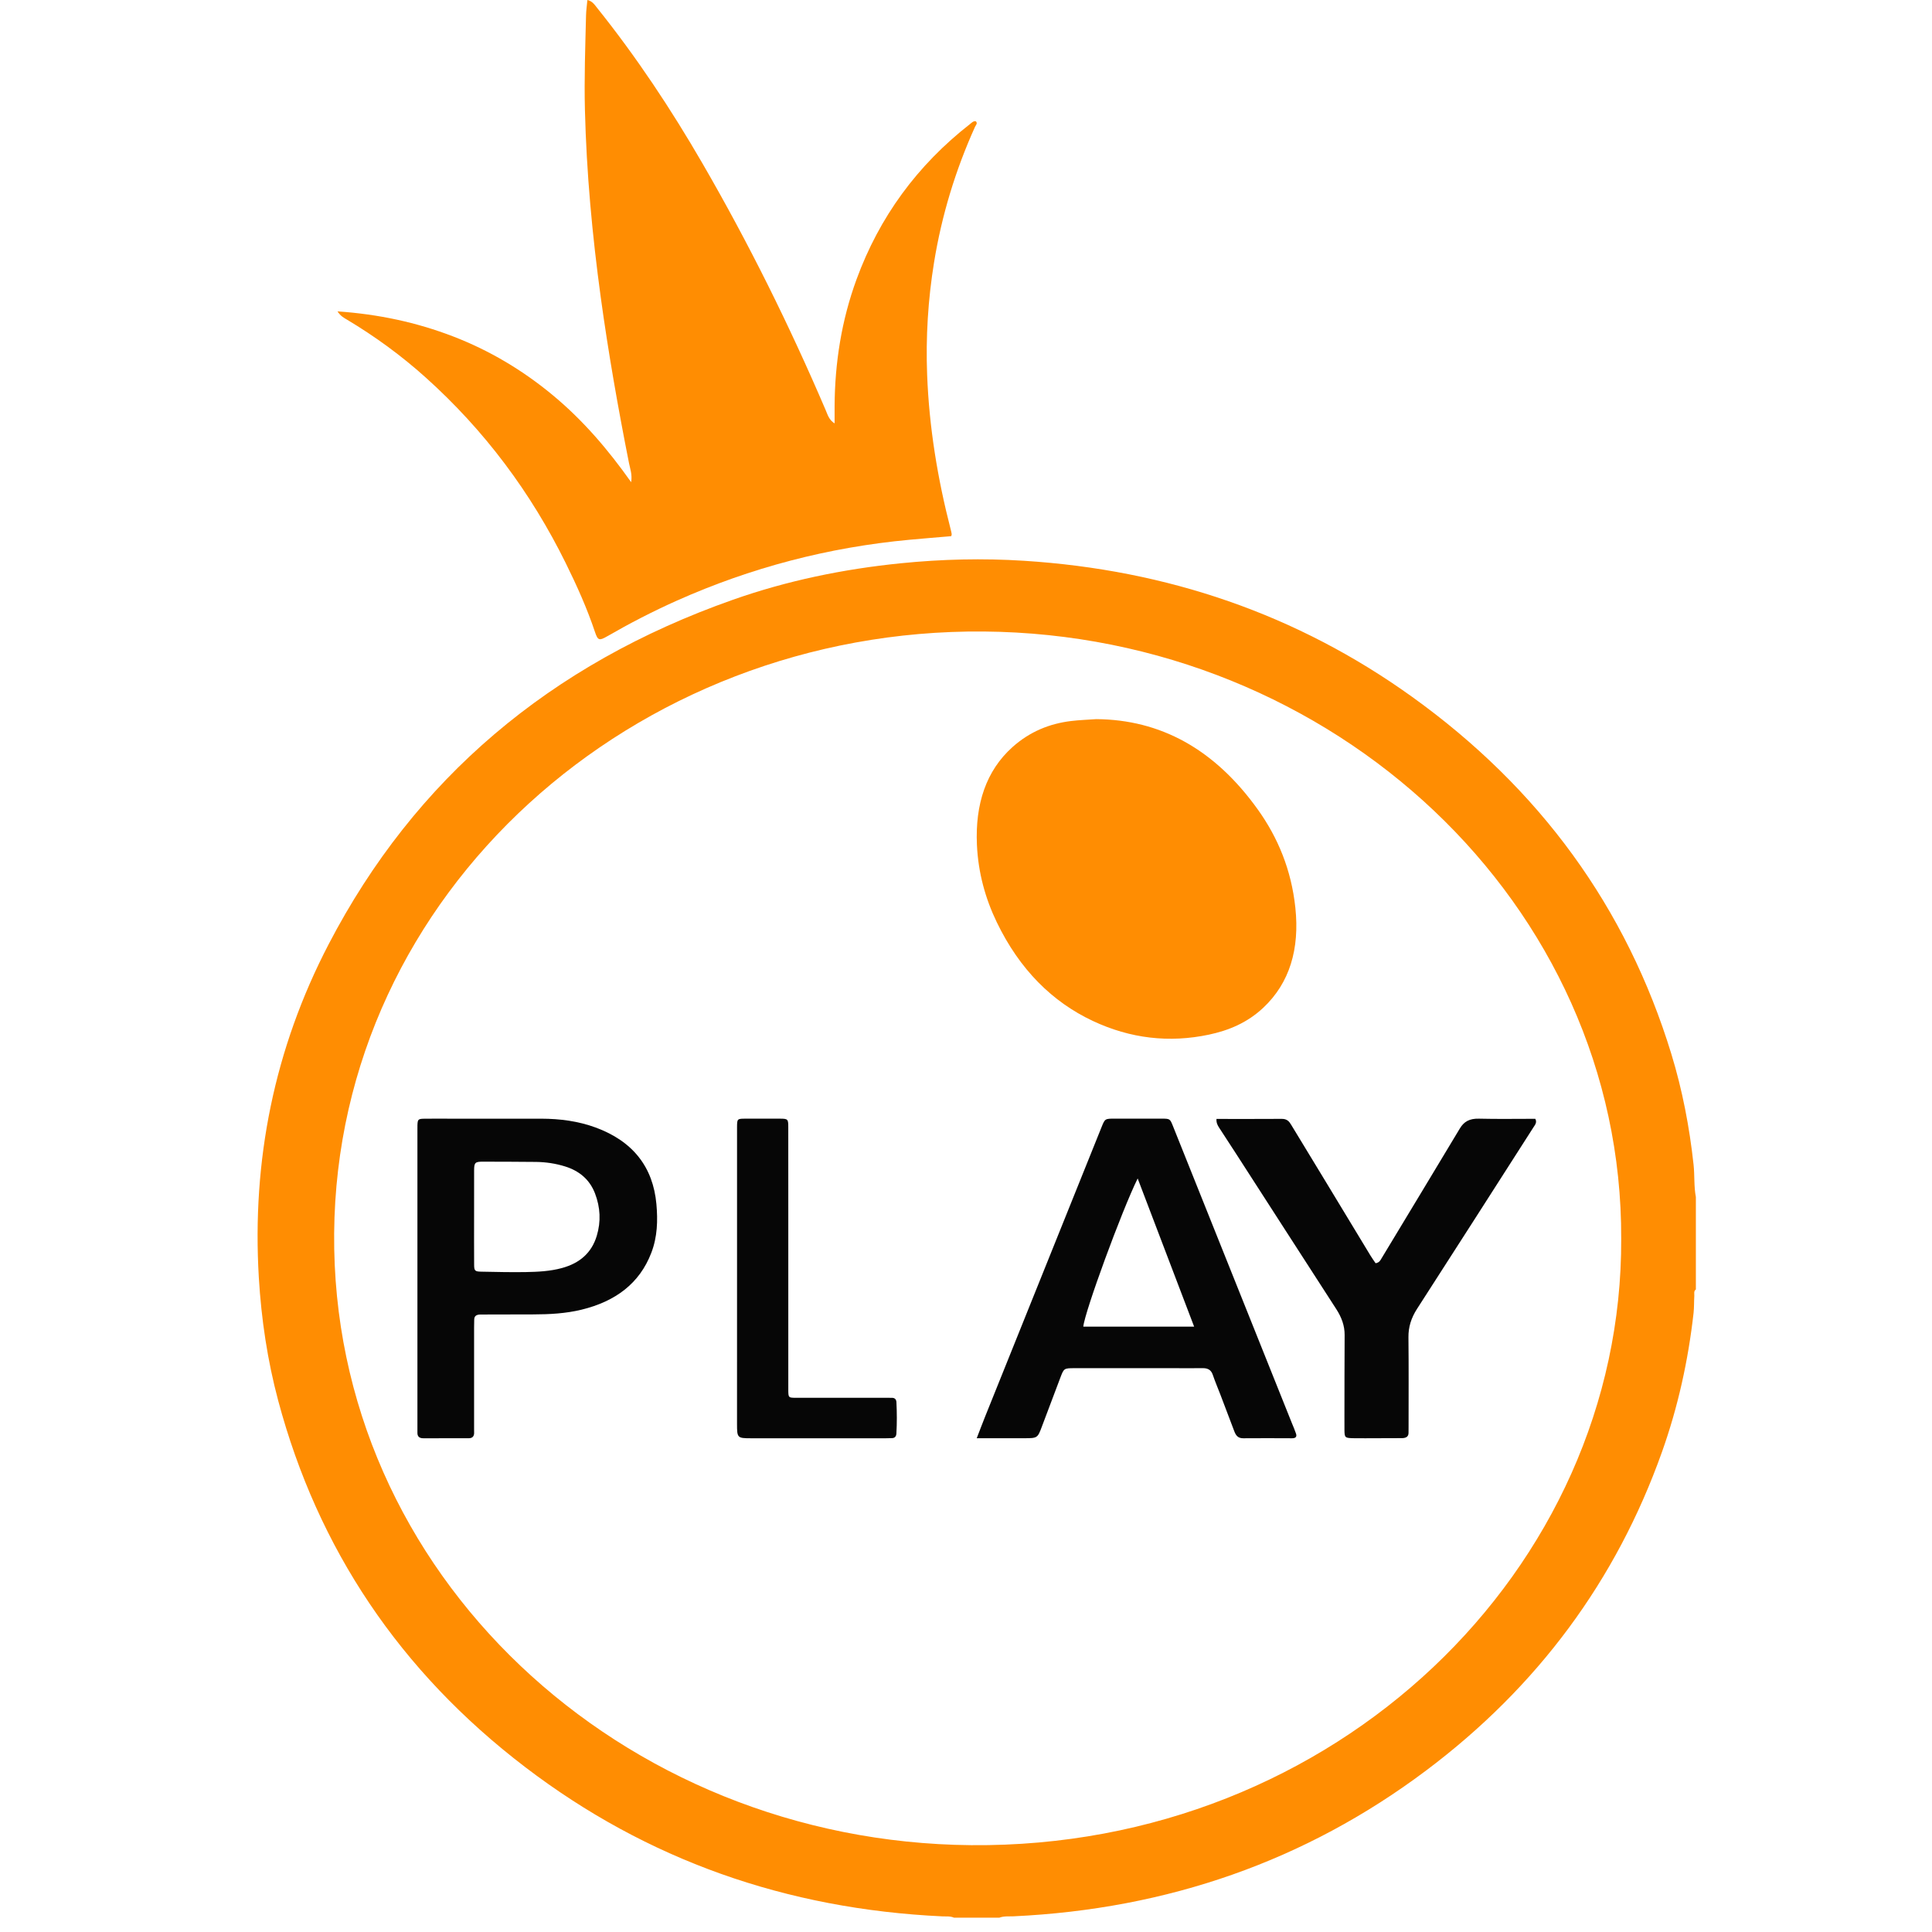 <svg width="90" height="90" viewBox="0 0 90 90" fill="none" xmlns="http://www.w3.org/2000/svg">
<path d="M44.441 89.333C44.269 89.255 44.083 89.28 43.903 89.272C36.63 88.933 30.128 86.641 24.468 82.321C18.617 77.856 14.803 72.136 12.961 65.252C12.458 63.37 12.173 61.452 12.057 59.511C11.734 54.069 12.768 48.867 15.314 43.978C19.321 36.284 25.623 30.941 34.136 27.941C36.663 27.05 39.283 26.509 41.967 26.239C43.876 26.047 45.789 26.001 47.7 26.123C54.376 26.547 60.423 28.619 65.756 32.443C71.731 36.728 75.774 42.286 77.858 49.099C78.374 50.787 78.703 52.51 78.893 54.255C78.948 54.756 78.904 55.264 79 55.762C79 57.197 79 58.633 79 60.068C78.891 60.147 78.934 60.263 78.928 60.363C78.911 60.629 78.922 60.896 78.893 61.16C78.645 63.371 78.169 65.537 77.418 67.647C75.294 73.611 71.637 78.575 66.421 82.487C60.805 86.699 54.382 88.931 47.219 89.269C46.997 89.279 46.769 89.251 46.553 89.333C45.849 89.333 45.145 89.333 44.441 89.333ZM75.522 57.707C75.582 42.121 62.11 29.557 45.83 29.418C29.542 29.278 15.698 41.571 15.566 57.451C15.433 73.306 28.94 85.813 45.242 85.955C62.209 86.104 75.585 73.104 75.522 57.707Z" fill="#FF8D02"/>
<path d="M29.402 22.463C29.458 22.103 29.355 21.843 29.303 21.582C28.794 19.015 28.34 16.439 27.985 13.847C27.589 10.952 27.321 8.046 27.248 5.121C27.211 3.653 27.265 2.188 27.3 0.721C27.305 0.487 27.34 0.254 27.363 0C27.596 0.053 27.699 0.222 27.818 0.37C29.649 2.655 31.259 5.083 32.72 7.606C34.873 11.322 36.774 15.158 38.459 19.095C38.554 19.316 38.615 19.56 38.879 19.724C38.879 19.457 38.878 19.189 38.879 18.922C38.89 16.899 39.202 14.924 39.9 13.016C40.962 10.114 42.727 7.698 45.195 5.772C45.271 5.712 45.338 5.633 45.456 5.649C45.558 5.746 45.455 5.83 45.422 5.904C44.508 7.928 43.869 10.032 43.513 12.215C43.23 13.955 43.122 15.706 43.19 17.469C43.284 19.914 43.679 22.312 44.291 24.68C44.308 24.747 44.324 24.814 44.334 24.882C44.337 24.906 44.323 24.933 44.312 24.977C43.669 25.032 43.02 25.083 42.371 25.144C38.592 25.494 34.976 26.441 31.524 27.983C30.413 28.479 29.334 29.037 28.283 29.643C27.916 29.855 27.849 29.836 27.719 29.448C27.349 28.341 26.87 27.277 26.353 26.229C24.734 22.949 22.578 20.052 19.828 17.583C18.696 16.566 17.47 15.67 16.157 14.886C16.016 14.802 15.866 14.727 15.722 14.505C17.627 14.636 19.393 15.014 21.1 15.669C22.808 16.326 24.35 17.248 25.747 18.406C27.149 19.567 28.319 20.931 29.402 22.463Z" fill="#FF8D02"/>
<path d="M51.069 33.5C54.04 33.523 56.567 34.876 58.599 37.717C59.527 39.016 60.156 40.517 60.343 42.288C60.546 44.209 60.077 45.789 58.852 46.941C58.094 47.654 57.223 48.005 56.311 48.199C54.467 48.588 52.657 48.382 50.905 47.558C49.028 46.675 47.503 45.176 46.434 42.961C45.903 41.861 45.568 40.659 45.509 39.353C45.424 37.455 45.94 35.903 47.16 34.807C47.979 34.072 48.908 33.708 49.894 33.588C50.284 33.541 50.677 33.528 51.069 33.5Z" fill="#FF8D02"/>
<path d="M45.5 66.998C45.644 66.625 45.764 66.305 45.891 65.989C47.699 61.493 49.508 56.998 51.316 52.502C51.475 52.109 51.476 52.11 51.941 52.111C52.661 52.112 53.381 52.111 54.101 52.111C54.503 52.112 54.503 52.113 54.643 52.463C56.488 57.071 58.333 61.679 60.178 66.287C60.245 66.452 60.317 66.615 60.373 66.783C60.421 66.928 60.36 67.001 60.186 67C59.429 66.996 58.671 66.994 57.914 67C57.657 67.002 57.565 66.852 57.495 66.665C57.281 66.1 57.067 65.536 56.852 64.972C56.733 64.662 56.603 64.356 56.496 64.044C56.419 63.816 56.268 63.73 56.019 63.734C55.526 63.742 55.034 63.734 54.541 63.734C53.051 63.733 51.561 63.733 50.071 63.735C49.565 63.735 49.562 63.737 49.395 64.177C49.105 64.94 48.815 65.704 48.53 66.469C48.337 66.986 48.322 66.999 47.719 66.998C47.001 66.998 46.282 66.998 45.5 66.998ZM52.997 54.897C52.252 56.407 50.529 61.111 50.464 61.799C52.171 61.799 53.877 61.799 55.627 61.799C54.752 59.502 53.887 57.234 52.997 54.897Z" fill="#060606"/>
<path d="M19.445 59.544C19.445 57.25 19.445 54.956 19.445 52.662C19.445 52.581 19.443 52.5 19.446 52.419C19.455 52.145 19.479 52.118 19.77 52.114C20.186 52.108 20.603 52.113 21.019 52.113C22.42 52.113 23.82 52.11 25.221 52.113C26.086 52.115 26.934 52.226 27.739 52.521C29.496 53.164 30.423 54.377 30.578 56.092C30.647 56.858 30.625 57.618 30.342 58.357C29.794 59.793 28.664 60.624 27.098 61.008C26.36 61.188 25.607 61.229 24.848 61.23C24.103 61.23 23.359 61.233 22.614 61.235C22.526 61.235 22.437 61.233 22.349 61.237C22.188 61.245 22.09 61.311 22.091 61.474C22.092 61.601 22.085 61.728 22.085 61.856C22.084 63.431 22.084 65.007 22.085 66.583C22.085 66.641 22.088 66.698 22.087 66.756C22.084 66.908 22.007 66.999 21.835 66.999C21.129 67 20.422 67 19.716 67C19.528 67 19.44 66.91 19.445 66.738C19.448 66.657 19.445 66.576 19.445 66.495C19.445 64.179 19.445 61.861 19.445 59.544ZM22.085 56.668C22.085 57.421 22.082 58.173 22.087 58.926C22.089 59.197 22.128 59.233 22.41 59.239C23.103 59.251 23.797 59.27 24.49 59.258C25.056 59.248 25.625 59.221 26.174 59.071C27.014 58.843 27.562 58.356 27.799 57.572C28 56.902 27.967 56.246 27.718 55.595C27.475 54.963 27.003 54.546 26.313 54.334C25.879 54.2 25.432 54.133 24.976 54.127C24.157 54.117 23.337 54.118 22.518 54.115C22.134 54.113 22.088 54.152 22.086 54.515C22.083 55.233 22.085 55.951 22.085 56.668Z" fill="#060606"/>
<path d="M56.668 52.124C57.705 52.124 58.708 52.128 59.71 52.121C59.959 52.12 60.055 52.243 60.146 52.394C60.693 53.295 61.241 54.195 61.787 55.096C62.472 56.225 63.153 57.355 63.838 58.483C63.912 58.606 63.998 58.724 64.081 58.846C64.262 58.815 64.305 58.706 64.366 58.605C65.579 56.594 66.797 54.584 68.004 52.571C68.193 52.254 68.448 52.1 68.897 52.112C69.773 52.133 70.649 52.118 71.519 52.118C71.614 52.289 71.502 52.406 71.428 52.524C69.625 55.34 67.825 58.158 66.012 60.97C65.74 61.391 65.605 61.82 65.611 62.297C65.626 63.686 65.617 65.075 65.617 66.464C65.617 66.557 65.614 66.65 65.615 66.742C65.617 66.916 65.511 66.994 65.301 66.994C64.905 66.993 64.509 66.998 64.113 66.998C63.773 66.999 63.433 67.002 63.094 66.998C62.652 66.992 62.636 66.978 62.63 66.629C62.627 66.409 62.629 66.189 62.629 65.969C62.632 64.707 62.63 63.446 62.638 62.183C62.64 61.755 62.496 61.367 62.254 60.991C60.694 58.579 59.141 56.164 57.585 53.751C57.322 53.342 57.056 52.934 56.788 52.526C56.714 52.413 56.657 52.297 56.668 52.124Z" fill="#060606"/>
<path d="M34.334 59.483C34.334 57.224 34.334 54.965 34.334 52.706C34.334 52.648 34.333 52.59 34.334 52.532C34.336 52.112 34.336 52.112 34.745 52.112C35.281 52.112 35.816 52.11 36.352 52.112C36.696 52.114 36.721 52.137 36.721 52.487C36.723 53.739 36.722 54.99 36.722 56.242C36.722 59.022 36.722 61.803 36.722 64.583C36.722 64.653 36.721 64.722 36.722 64.792C36.728 65.103 36.737 65.112 37.06 65.115C37.391 65.117 37.721 65.115 38.051 65.115C39.134 65.115 40.217 65.115 41.299 65.115C41.379 65.115 41.459 65.118 41.538 65.116C41.678 65.112 41.752 65.182 41.759 65.322C41.783 65.808 41.786 66.294 41.757 66.78C41.749 66.915 41.683 66.994 41.541 66.994C41.45 66.994 41.359 67 41.268 67C39.172 67 37.075 67.001 34.978 67C34.349 66.999 34.334 66.983 34.333 66.331C34.333 64.049 34.334 61.766 34.334 59.483Z" fill="#060606"/>
</svg>